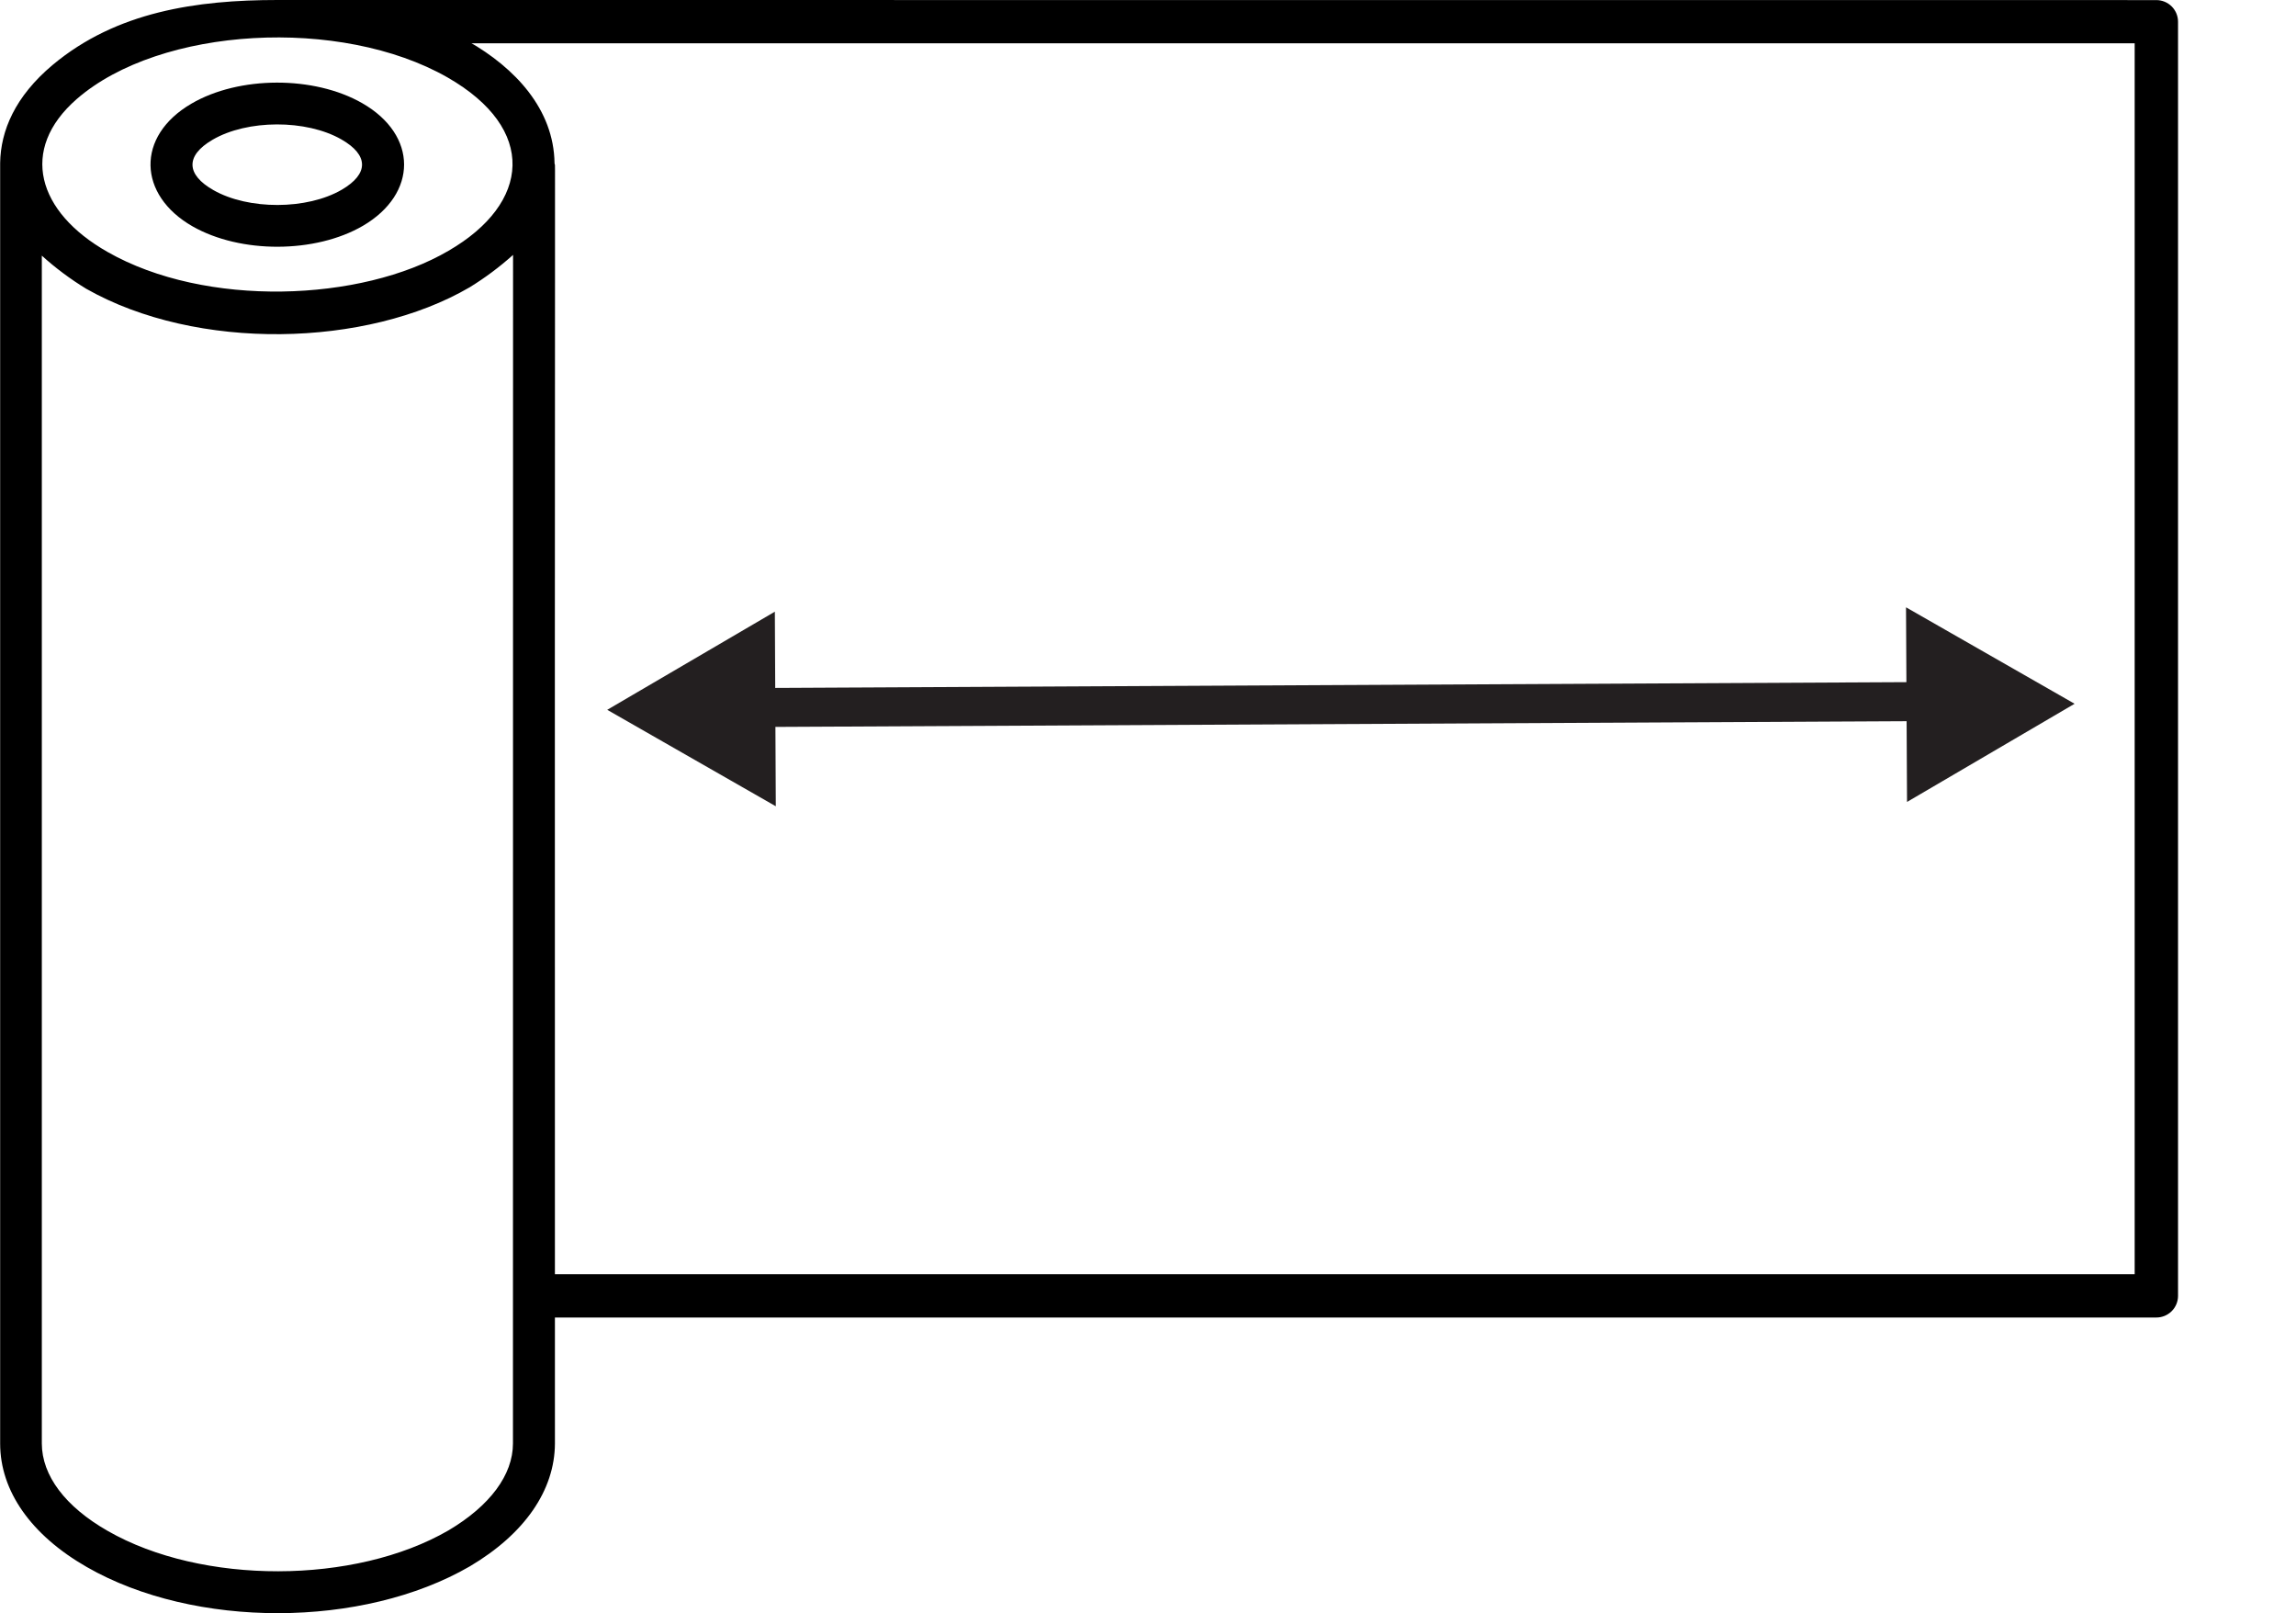<svg width="121" height="85" viewBox="0 0 121 85" fill="none" xmlns="http://www.w3.org/2000/svg">
<g clip-path="url(#clip0_462_40182)">
<path d="M29.224 8.594C29.186 5.754 27.143 3.579 24.678 2.177C24.668 2.174 24.659 2.169 24.65 2.163C24.712 2.2 21.296 0 14.626 0C10.374 0 6.143 0.606 2.777 3.419C0.789 5.086 0.035 6.891 0.008 8.585C0.008 8.877 0.008 76.062 0.008 76.062C0.008 78.569 1.644 80.89 4.578 82.57C10.249 85.825 19.114 85.807 24.762 82.531C27.646 80.824 29.236 78.526 29.245 76.057C29.224 1.548 29.284 9.362 29.224 8.594ZM4.047 5.216C8.448 1.391 17.956 0.869 23.579 4.076C28.326 6.793 27.961 10.707 23.638 13.213C19.038 15.909 10.827 16.226 5.658 13.27C1.973 11.175 0.986 7.887 4.047 5.216ZM27.033 76.057C27.033 77.714 25.82 79.342 23.64 80.635C18.703 83.498 10.639 83.514 5.674 80.664C3.44 79.388 2.208 77.749 2.204 76.059V75.104C2.204 71.796 2.204 58.588 2.204 13.47C2.926 14.123 3.709 14.707 4.541 15.214C10.372 18.526 19.32 18.31 24.753 15.137C25.564 14.638 26.329 14.067 27.038 13.431L27.033 76.057Z" fill="black"/>
<path d="M19.126 11.898C22.016 10.206 22.034 7.122 19.087 5.435C16.551 3.983 12.598 3.994 10.087 5.462C7.142 7.181 7.267 10.279 10.144 11.925C12.673 13.37 16.617 13.359 19.126 11.898ZM18.011 9.996C16.183 11.061 13.087 11.07 11.243 10.015C9.826 9.208 9.746 8.214 11.202 7.364C13.03 6.294 16.139 6.285 17.99 7.345C19.434 8.17 19.443 9.16 18.011 9.996Z" fill="black"/>
<path d="M14.625 0L21.036 2.28H112.498V67.141H27.852V69.421H113.64C113.943 69.421 114.234 69.301 114.448 69.087C114.662 68.874 114.783 68.584 114.783 68.281V1.144C114.783 0.842 114.662 0.552 114.448 0.338C114.234 0.125 113.943 0.005 113.64 0.005L14.625 0Z" fill="black"/>
<path d="M102.51 37.989L102.5 35.933L36.243 36.269L36.254 38.325L102.51 37.989Z" fill="#231F20"/>
<path d="M40.885 42.483L32.001 37.401L40.835 32.23L40.885 42.483Z" fill="#231F20"/>
<path d="M100.501 42.255L109.332 37.082L100.448 32L100.501 42.255Z" fill="#231F20"/>
</g>
<defs>
<clipPath id="clip0_462_40182">
<rect width="121" height="85" fill="white"/>
</clipPath>
</defs>
</svg>
